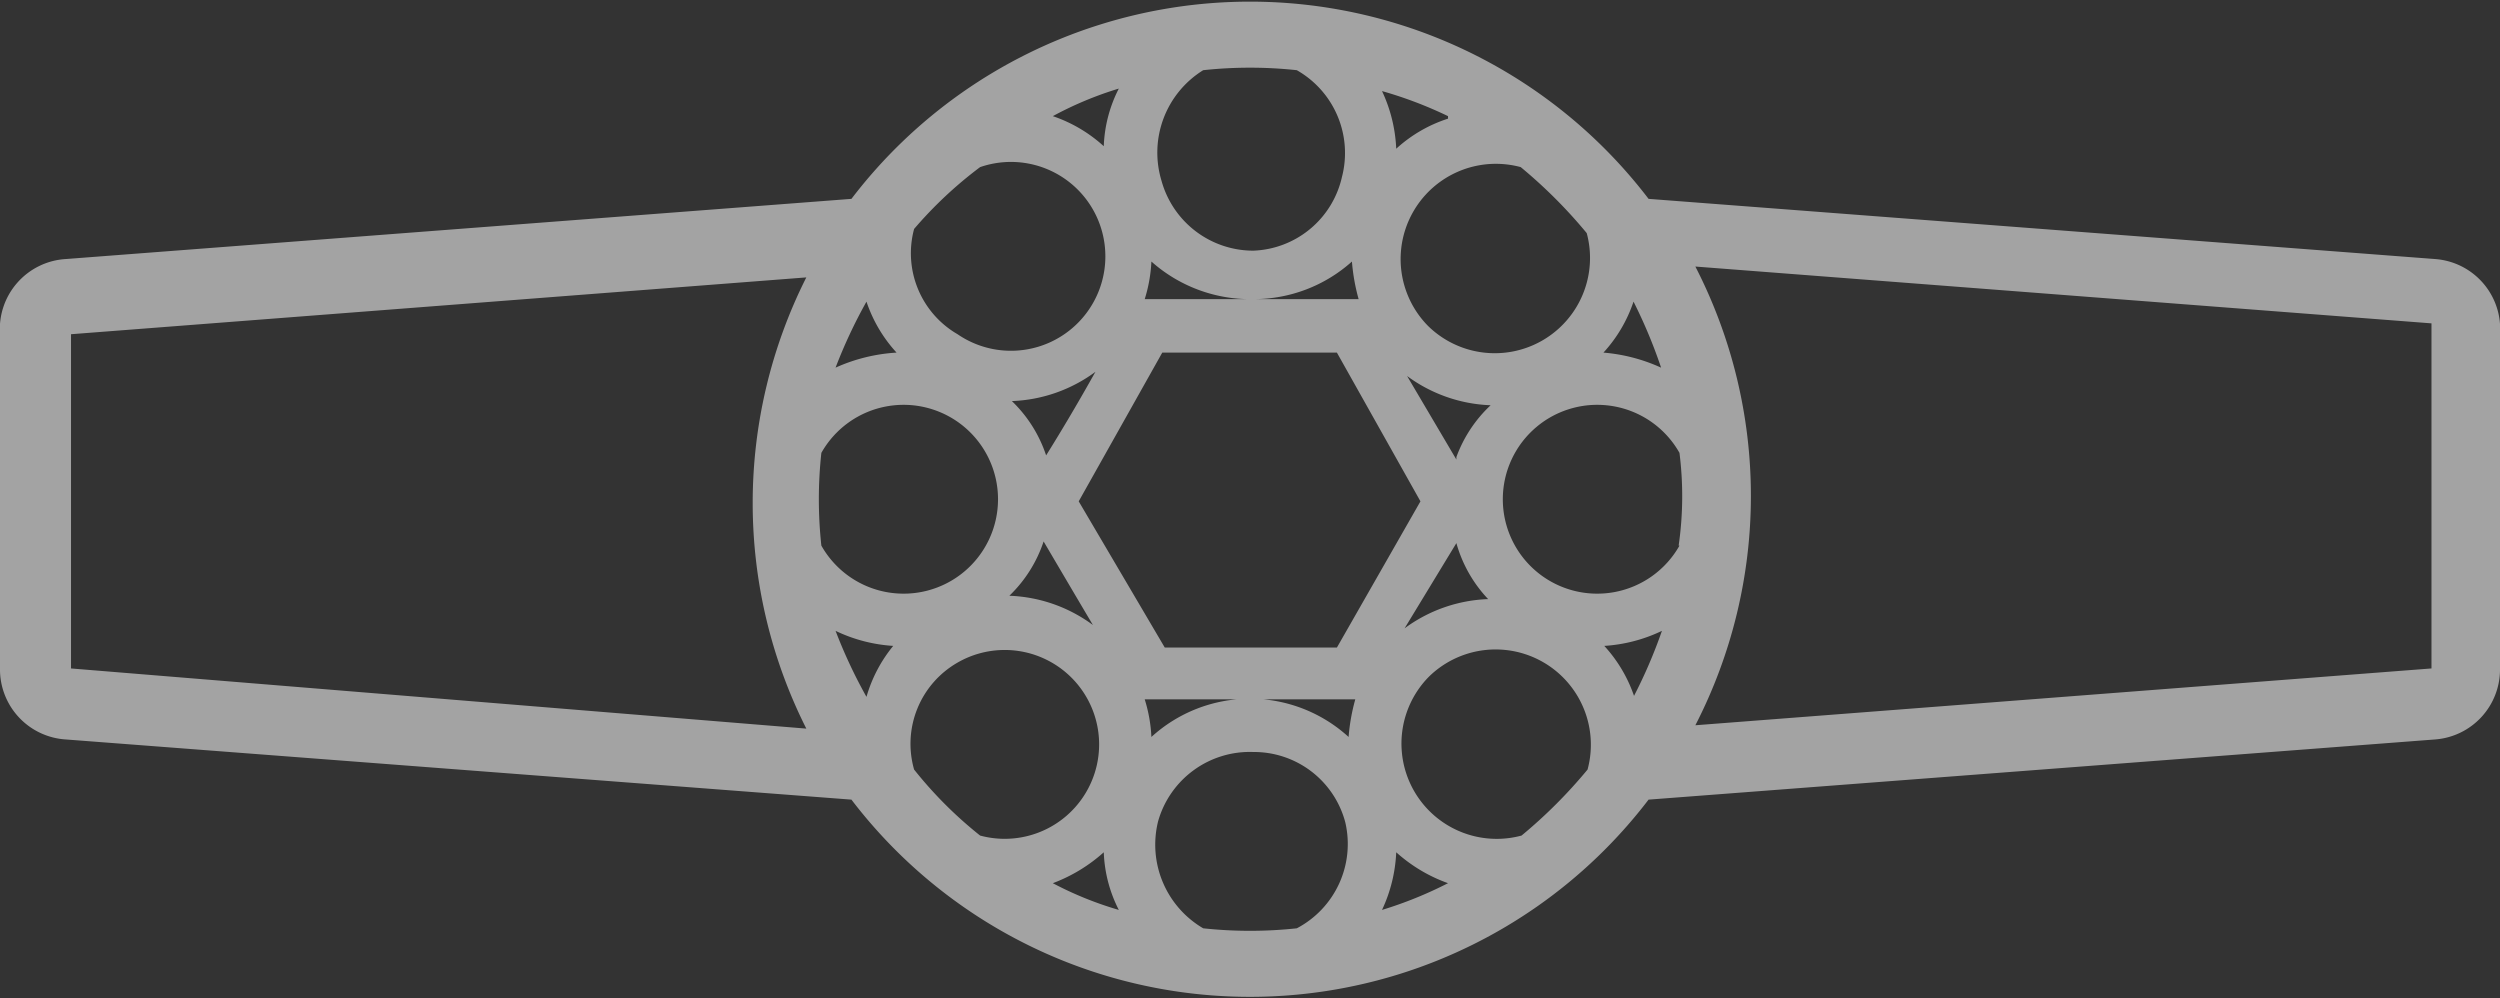 <svg xmlns="http://www.w3.org/2000/svg" viewBox="0 0 29.92 11.95"><rect x="0" y="0" width="29.92" height="11.95" fill="#333333" stroke="none"/><defs><style>.cls-1{opacity:0.55;}.cls-2{fill:#fff;}</style></defs><g id="레이어_2" data-name="레이어 2"><g id="_" data-name="???"><g class="cls-1"><path class="cls-2" d="M29.14,3.1l-9.41-.72a6,6,0,0,0-9.54,0L.79,3.1A.84.84,0,0,0,0,4V8a.84.84,0,0,0,.79.85l9.4.72a6,6,0,0,0,9.54,0l9.41-.72A.84.84,0,0,0,29.92,8V4A.84.84,0,0,0,29.14,3.1Zm-9.59.51a6,6,0,0,1,.33.79,2.07,2.07,0,0,0-.69-.18A1.7,1.7,0,0,0,19.55,3.61ZM18.2,2a5.9,5.9,0,0,1,.79.79,1.14,1.14,0,0,1-1.9,1.11A1.14,1.14,0,0,1,18.2,2ZM12.49,6.48c.2.34.4.68.59,1a1.79,1.79,0,0,0-1-.35A1.6,1.6,0,0,0,12.49,6.48ZM12.11,4.8a1.79,1.79,0,0,0,1-.35c-.19.34-.39.68-.59,1A1.6,1.6,0,0,0,12.11,4.8ZM12.91,6l1-1.78H16L17,6,16,7.75H13.94Zm4.52.5a1.6,1.6,0,0,0,.38.67,1.79,1.79,0,0,0-1,.35Zm0-1-.59-1a1.79,1.79,0,0,0,1,.35A1.6,1.6,0,0,0,17.43,5.47Zm-.1-4.08a1.68,1.68,0,0,0-.62.36,1.8,1.8,0,0,0-.17-.69A4.9,4.9,0,0,1,17.33,1.39ZM14.4.84a5.24,5.24,0,0,1,1.12,0,1.14,1.14,0,0,1,.54,1.28A1.13,1.13,0,0,1,15,3a1.14,1.14,0,0,1-1.1-.84A1.16,1.16,0,0,1,14.4.84Zm-.62,2.29A1.78,1.78,0,0,0,15,3.58h0a1.76,1.76,0,0,0,1.18-.45,2.36,2.36,0,0,0,.08.45H13.7A1.78,1.78,0,0,0,13.78,3.13Zm-.39-2.07a1.64,1.64,0,0,0-.18.69,1.73,1.73,0,0,0-.61-.36A4.25,4.25,0,0,1,13.39,1.06ZM10.94,2.74A4.92,4.92,0,0,1,11.73,2,1.13,1.13,0,1,1,11.46,4,1.12,1.12,0,0,1,10.94,2.74Zm-.57.87a1.7,1.7,0,0,0,.36.61A2.07,2.07,0,0,0,10,4.4,6,6,0,0,1,10.37,3.61ZM9.65,8.72.85,8a0,0,0,0,1,0,0V4a0,0,0,0,1,0,0l8.8-.68A6,6,0,0,0,9.65,8.72Zm.18-3.3a1.13,1.13,0,1,1,0,1.11A5.15,5.15,0,0,1,9.83,5.42Zm.54,2.92A6,6,0,0,1,10,7.55a1.86,1.86,0,0,0,.69.18A1.7,1.7,0,0,0,10.37,8.34ZM11.73,10a4.92,4.92,0,0,1-.79-.79,1.12,1.12,0,0,1,.52-1.28A1.13,1.13,0,1,1,11.73,10Zm.87.57a1.92,1.92,0,0,0,.61-.37,1.64,1.64,0,0,0,.18.69A4.21,4.21,0,0,1,12.6,10.57Zm2.92.54a5.24,5.24,0,0,1-1.12,0,1.16,1.16,0,0,1-.54-1.28A1.14,1.14,0,0,1,15,9a1.13,1.13,0,0,1,1.1.84A1.14,1.14,0,0,1,15.52,11.11Zm.62-2.29a1.75,1.75,0,0,0-2.36,0,1.78,1.78,0,0,0-.08-.45h2.52A2.36,2.36,0,0,0,16.14,8.82Zm.4,2.07a1.8,1.8,0,0,0,.17-.69,1.86,1.86,0,0,0,.62.37A4.84,4.84,0,0,1,16.54,10.89ZM19,9.21a5.9,5.9,0,0,1-.79.79,1.14,1.14,0,0,1-1.11-1.9A1.14,1.14,0,0,1,19,9.21Zm.56-.87a1.7,1.7,0,0,0-.36-.61,1.86,1.86,0,0,0,.69-.18A6,6,0,0,1,19.55,8.34Zm.54-1.81a1.13,1.13,0,1,1,0-1.11A4.13,4.13,0,0,1,20.09,6.53Zm9,1.47s0,0,0,0l-8.81.68a6,6,0,0,0,0-5.49l8.81.68s0,0,0,0Z"/></g></g></g></svg>